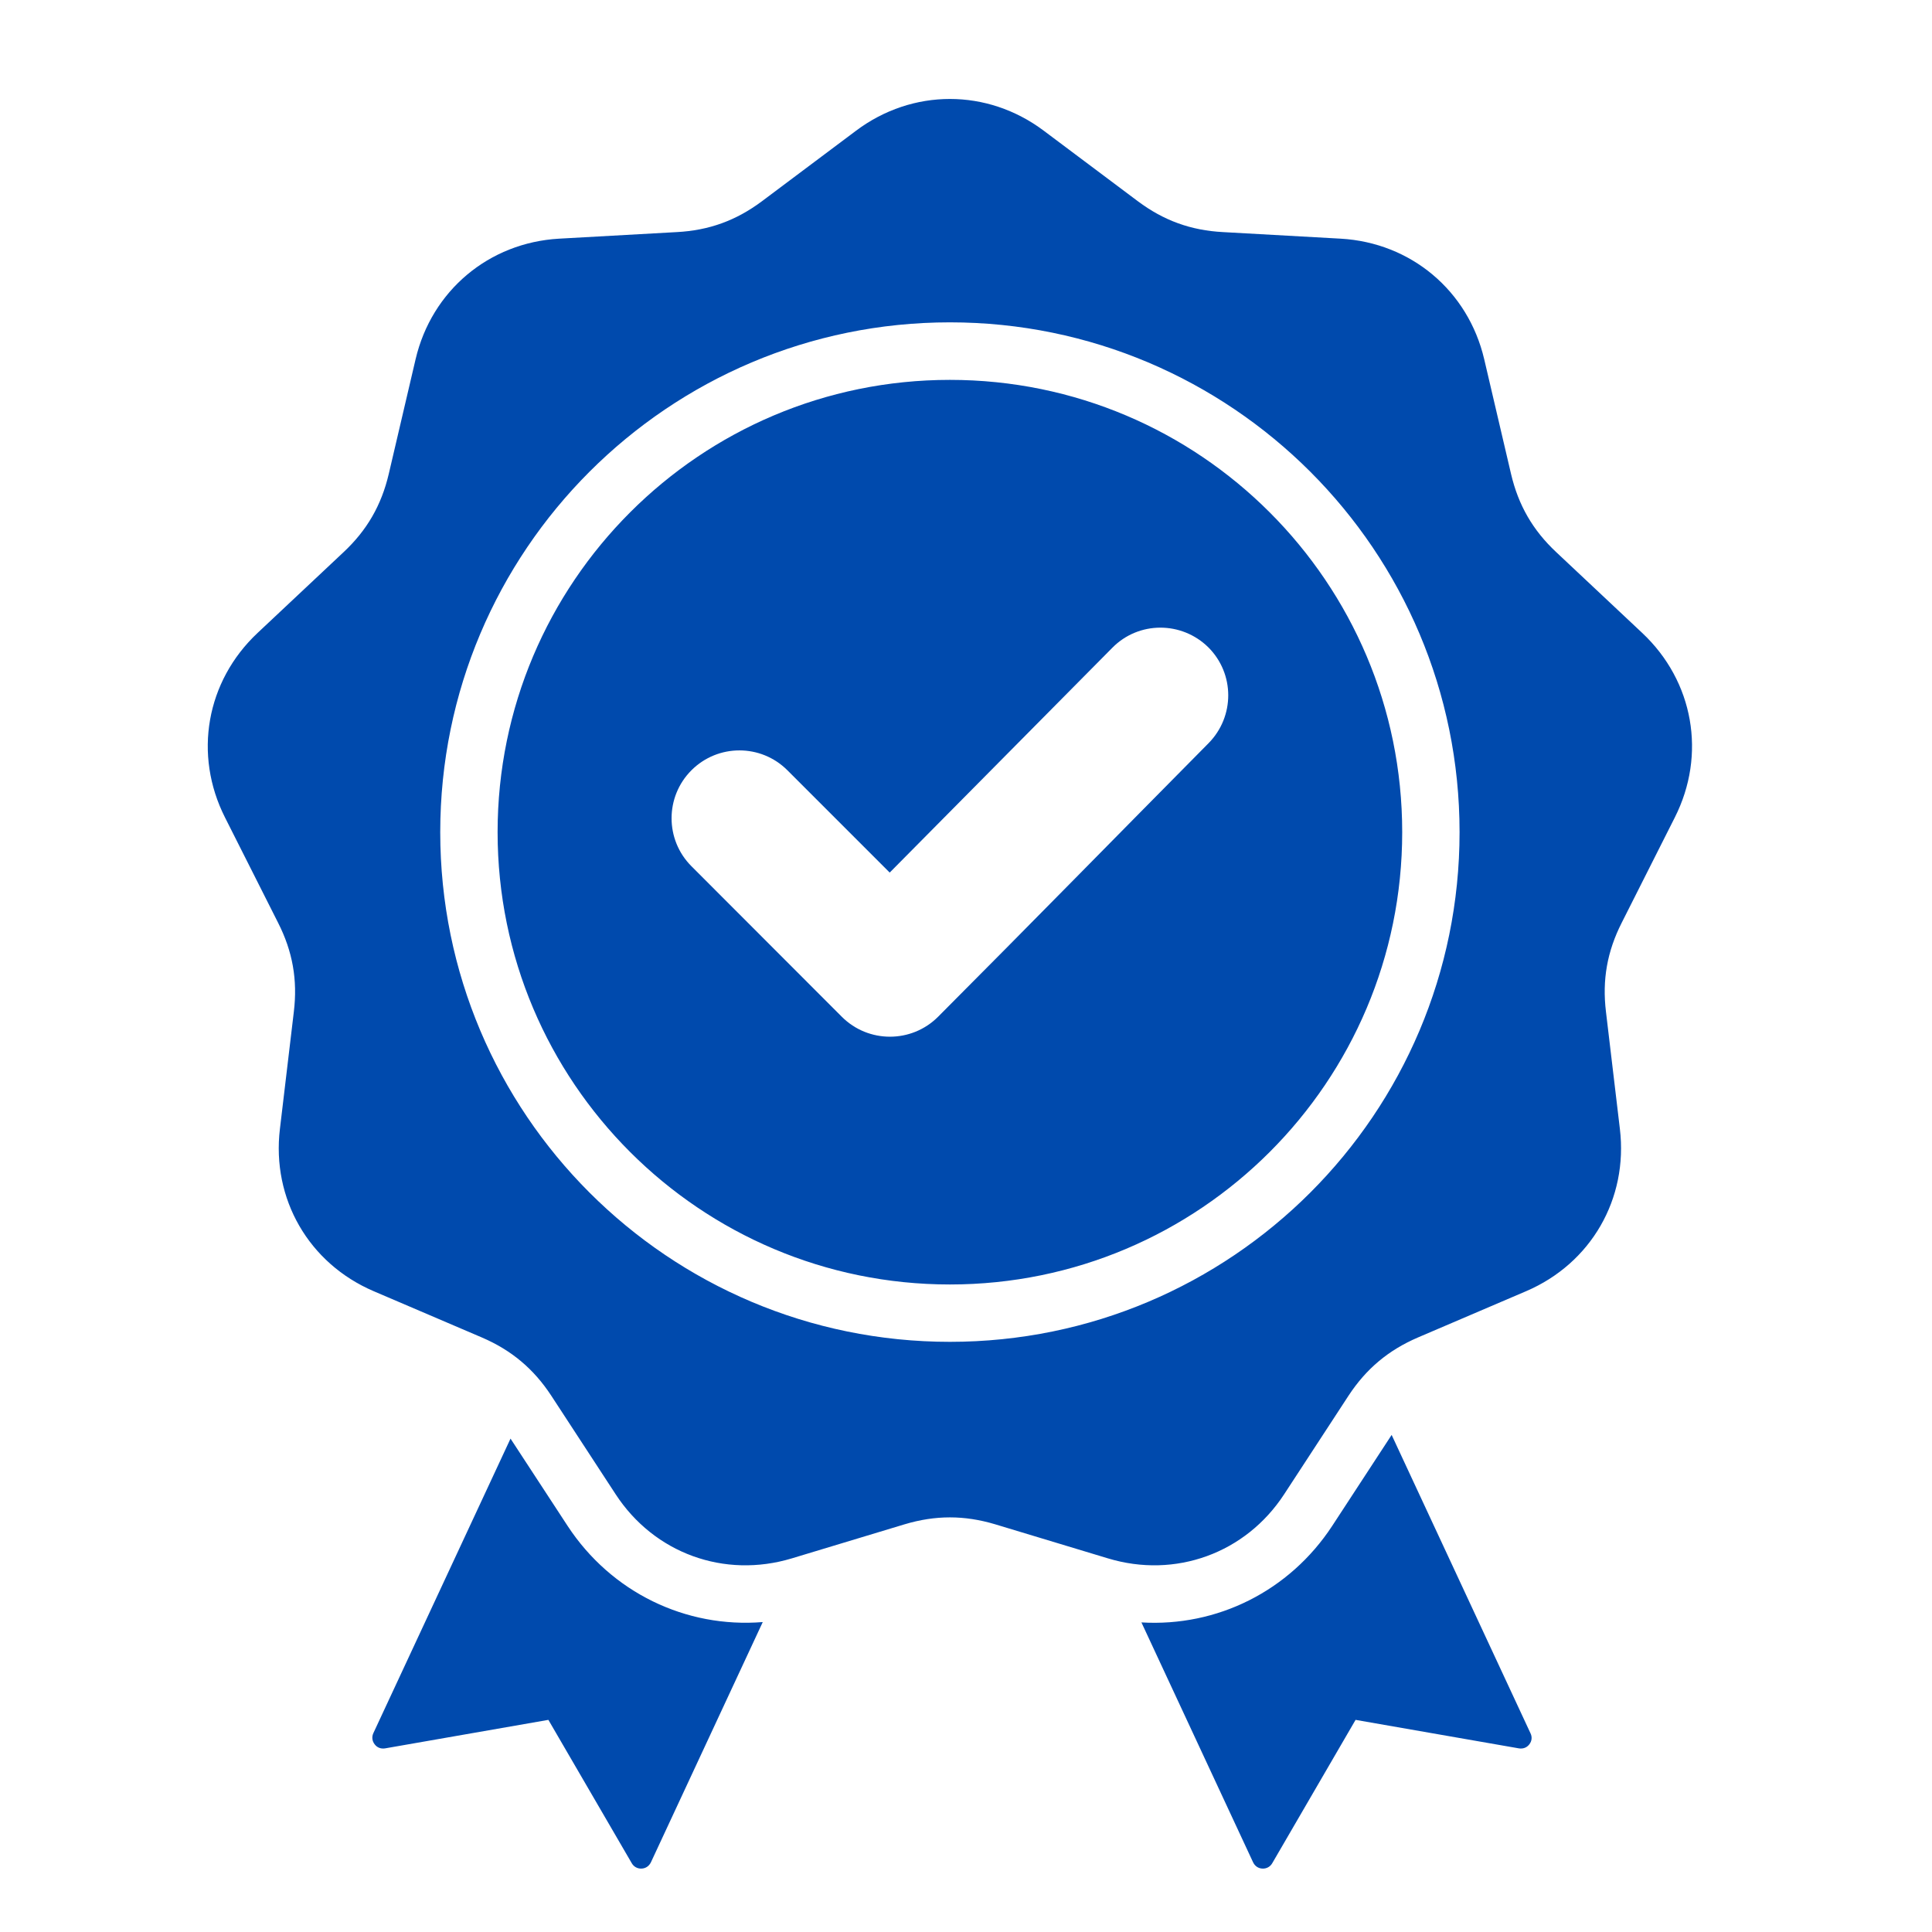 <svg xmlns="http://www.w3.org/2000/svg" xmlns:xlink="http://www.w3.org/1999/xlink" width="60" zoomAndPan="magnify" viewBox="0 0 45 45" height="60" preserveAspectRatio="xMidYMid meet" version="1.2"><defs><clipPath id="fd2fff3adc"><path d="M 4.5 2.027 L 39.75 2.027 L 39.75 44 L 4.5 44 Z M 4.5 2.027 "/></clipPath></defs><g id="41567935fb"><rect x="0" width="45" y="0" height="45" style="fill:#ffffff;fill-opacity:1;stroke:none;"/><rect x="0" width="45" y="0" height="45" style="fill:#ffffff;fill-opacity:1;stroke:none;"/><path style=" stroke:none;fill-rule:nonzero;fill:#ffffff;fill-opacity:1;" d="M 2.402 47.988 C 2.402 47.695 2.371 47.402 2.316 47.117 C 2.258 46.828 2.172 46.551 2.062 46.281 C 1.949 46.008 1.812 45.75 1.648 45.508 C 1.488 45.266 1.301 45.039 1.094 44.832 C 0.887 44.625 0.66 44.441 0.418 44.277 C 0.176 44.113 -0.082 43.977 -0.352 43.863 C -0.625 43.754 -0.902 43.668 -1.191 43.609 C -1.477 43.555 -1.766 43.527 -2.059 43.527 C -2.352 43.527 -2.645 43.555 -2.93 43.609 C -3.219 43.668 -3.496 43.754 -3.77 43.863 C -4.039 43.977 -4.297 44.113 -4.539 44.277 C -4.781 44.441 -5.008 44.625 -5.215 44.832 C -5.422 45.039 -5.605 45.266 -5.77 45.508 C -5.934 45.75 -6.07 46.008 -6.184 46.281 C -6.293 46.551 -6.379 46.828 -6.438 47.117 C -6.492 47.402 -6.523 47.695 -6.523 47.988 C -6.523 49.297 -5.785 50.602 -5.137 51.75 C -4.758 52.363 -4.449 53.004 -4.203 53.68 L -4.348 53.68 C -4.508 53.688 -4.586 53.77 -4.582 53.93 C -4.574 54.09 -4.492 54.168 -4.332 54.164 L -4.316 54.164 L -4.121 54.148 C -4.121 54.18 -4.121 54.215 -4.121 54.246 L -4.121 54.391 L -4.305 54.402 C -4.465 54.41 -4.543 54.492 -4.539 54.652 C -4.531 54.812 -4.449 54.891 -4.289 54.887 L -4.121 54.887 L -4.121 55.129 L -4.254 55.129 C -4.414 55.133 -4.492 55.215 -4.484 55.379 C -4.48 55.539 -4.395 55.617 -4.234 55.609 L -4.121 55.609 L -4.121 55.852 L -4.203 55.852 C -4.363 55.855 -4.441 55.941 -4.434 56.102 C -4.43 56.262 -4.344 56.34 -4.184 56.332 L -4.121 56.332 L -4.121 56.484 C -4.027 57.094 -3.547 57.477 -2.969 57.664 C -2.91 57.863 -2.797 58.031 -2.629 58.16 C -2.461 58.285 -2.273 58.352 -2.059 58.355 C -1.852 58.348 -1.668 58.281 -1.504 58.156 C -1.34 58.027 -1.227 57.863 -1.168 57.664 C -0.672 57.535 -0.312 57.238 -0.098 56.773 L 0.223 56.75 C 0.383 56.738 0.457 56.652 0.445 56.492 C 0.434 56.332 0.348 56.258 0.188 56.27 L -0.02 56.281 L -0.02 56.043 L 0.172 56.027 C 0.328 56.016 0.402 55.93 0.391 55.77 C 0.383 55.609 0.297 55.531 0.133 55.543 L -0.02 55.543 L -0.02 55.305 L 0.117 55.305 C 0.184 55.301 0.242 55.277 0.289 55.227 C 0.336 55.176 0.355 55.117 0.352 55.047 C 0.34 54.887 0.254 54.812 0.094 54.824 L -0.004 54.824 L -0.004 54.582 L 0.074 54.582 C 0.234 54.57 0.309 54.484 0.297 54.324 C 0.285 54.164 0.199 54.09 0.039 54.102 L 0.008 54.102 C 0.07 53.418 0.551 52.531 1.066 51.594 C 1.719 50.398 2.402 49.148 2.402 47.988 Z M -2.059 57.875 C -2.152 57.875 -2.23 57.848 -2.301 57.789 C -2.223 57.789 -2.148 57.789 -2.059 57.789 C -1.98 57.789 -1.902 57.789 -1.82 57.789 C -1.891 57.848 -1.969 57.875 -2.059 57.875 Z M -0.734 56.34 L -1.973 56.426 C -2.133 56.434 -2.211 56.516 -2.207 56.676 C -2.199 56.836 -2.117 56.914 -1.957 56.91 L -1.941 56.91 L -1.098 56.844 C -1.398 57.004 -1.719 57.082 -2.059 57.074 C -2.637 57.074 -3.289 56.859 -3.383 56.395 L -3.383 56.285 L -0.73 56.094 Z M -0.734 55.613 L -3.387 55.809 L -3.387 55.566 L -0.734 55.375 Z M -0.734 54.891 L -3.387 55.086 L -3.387 54.844 L -0.734 54.648 Z M -0.734 54.168 L -3.387 54.359 L -3.387 54.258 C -3.387 54.207 -3.387 54.156 -3.387 54.109 L -2.148 54.016 C -1.988 54.004 -1.914 53.918 -1.926 53.758 C -1.938 53.598 -2.023 53.523 -2.184 53.535 L -3.473 53.629 C -3.645 52.922 -4.062 52.18 -4.508 51.391 C -5.141 50.27 -5.797 49.105 -5.797 47.988 C -5.797 47.492 -5.703 47.016 -5.516 46.555 C -5.324 46.098 -5.055 45.695 -4.703 45.344 C -4.352 44.992 -3.949 44.723 -3.492 44.535 C -3.031 44.344 -2.555 44.25 -2.059 44.25 C -1.566 44.25 -1.086 44.344 -0.629 44.535 C -0.172 44.723 0.23 44.992 0.582 45.344 C 0.934 45.695 1.203 46.098 1.395 46.555 C 1.582 47.016 1.676 47.492 1.676 47.988 C 1.676 48.953 1.039 50.125 0.426 51.254 C -0.148 52.301 -0.688 53.293 -0.727 54.156 Z M -0.734 54.168 "/><path style=" stroke:none;fill-rule:nonzero;fill:#ffffff;fill-opacity:1;" d="M 2.422 45.816 C 2.484 45.816 2.547 45.801 2.602 45.77 L 4.305 44.781 C 4.395 44.73 4.449 44.656 4.477 44.559 C 4.5 44.465 4.488 44.371 4.438 44.285 C 4.391 44.199 4.316 44.141 4.219 44.117 C 4.121 44.09 4.031 44.102 3.945 44.152 L 2.238 45.137 C 2.078 45.23 2.023 45.363 2.07 45.543 C 2.117 45.723 2.234 45.812 2.422 45.812 Z M 2.422 45.816 "/><path style=" stroke:none;fill-rule:nonzero;fill:#ffffff;fill-opacity:1;" d="M 0.523 43.93 C 0.664 43.93 0.77 43.867 0.84 43.746 L 1.824 42.043 C 1.871 41.957 1.883 41.863 1.859 41.77 C 1.832 41.672 1.777 41.598 1.691 41.547 C 1.602 41.5 1.512 41.484 1.414 41.512 C 1.32 41.539 1.246 41.594 1.195 41.68 L 0.211 43.387 C 0.141 43.508 0.141 43.625 0.211 43.746 C 0.281 43.867 0.387 43.93 0.523 43.93 Z M 0.523 43.93 "/><g clip-rule="nonzero" clip-path="url(#fd2fff3adc)"><path style=" stroke:none;fill-rule:evenodd;fill:#004aad;fill-opacity:1;" d="M 24.309 3.043 L 26.504 4.688 C 27.105 5.137 27.738 5.367 28.488 5.406 L 31.227 5.559 C 32.863 5.652 34.195 6.77 34.57 8.367 L 35.195 11.039 C 35.367 11.77 35.703 12.352 36.25 12.863 L 38.25 14.742 C 39.449 15.867 39.75 17.578 39.008 19.043 L 37.773 21.492 C 37.434 22.16 37.316 22.824 37.406 23.566 L 37.73 26.293 C 37.926 27.922 37.059 29.426 35.547 30.074 L 33.027 31.152 C 32.336 31.449 31.82 31.883 31.41 32.508 L 29.91 34.805 C 29.012 36.18 27.375 36.773 25.805 36.297 L 23.18 35.504 C 22.461 35.289 21.789 35.289 21.07 35.504 L 18.445 36.297 C 16.871 36.773 15.238 36.18 14.34 34.805 L 12.84 32.508 C 12.43 31.883 11.914 31.449 11.223 31.152 L 8.703 30.074 C 7.191 29.426 6.324 27.922 6.52 26.293 L 6.844 23.566 C 6.934 22.824 6.816 22.16 6.477 21.492 L 5.242 19.043 C 4.5 17.578 4.801 15.867 6 14.742 L 8 12.863 C 8.547 12.352 8.883 11.77 9.055 11.039 L 9.68 8.367 C 10.055 6.77 11.387 5.652 13.023 5.559 L 15.762 5.406 C 16.512 5.367 17.145 5.137 17.746 4.688 L 19.941 3.043 C 21.254 2.059 22.996 2.059 24.309 3.043 Z M 20.723 20.324 L 18.34 17.941 C 17.723 17.324 16.723 17.324 16.105 17.941 C 15.488 18.559 15.488 19.559 16.105 20.176 L 19.609 23.684 C 20.227 24.301 21.23 24.301 21.848 23.684 C 23.957 21.57 26.047 19.434 28.148 17.312 C 28.762 16.691 28.762 15.695 28.145 15.078 C 27.523 14.465 26.523 14.465 25.91 15.086 Z M 22.125 7.508 C 18.848 7.508 15.879 8.84 13.73 10.988 C 11.582 13.137 10.254 16.105 10.254 19.383 C 10.254 22.66 11.582 25.629 13.73 27.777 C 15.879 29.926 18.848 31.254 22.125 31.254 C 25.402 31.254 28.371 29.926 30.52 27.777 C 32.668 25.629 33.996 22.66 33.996 19.383 C 33.996 16.105 32.668 13.137 30.52 10.988 C 28.371 8.84 25.402 7.508 22.125 7.508 Z M 29.574 11.934 C 27.668 10.027 25.035 8.848 22.125 8.848 C 19.215 8.848 16.582 10.027 14.676 11.934 C 12.77 13.84 11.59 16.473 11.59 19.383 C 11.59 22.293 12.77 24.926 14.676 26.832 C 16.582 28.738 19.215 29.918 22.125 29.918 C 25.035 29.918 27.668 28.738 29.574 26.832 C 31.48 24.926 32.66 22.293 32.66 19.383 C 32.66 16.473 31.48 13.84 29.574 11.934 Z M 26.586 37.789 L 29.188 43.379 C 29.23 43.465 29.309 43.52 29.406 43.523 C 29.5 43.527 29.586 43.48 29.633 43.398 L 31.574 40.059 L 35.379 40.723 C 35.473 40.738 35.562 40.707 35.621 40.629 C 35.68 40.555 35.691 40.457 35.648 40.371 L 32.414 33.422 L 31.031 35.539 C 30.031 37.066 28.34 37.895 26.586 37.789 Z M 17.766 37.781 C 15.977 37.926 14.238 37.094 13.219 35.539 L 11.891 33.508 L 8.695 40.371 C 8.656 40.457 8.668 40.555 8.727 40.629 C 8.785 40.707 8.875 40.738 8.969 40.723 L 12.773 40.059 L 14.715 43.398 C 14.762 43.48 14.848 43.527 14.941 43.523 C 15.039 43.52 15.117 43.465 15.16 43.379 Z M 17.766 37.781 "/></g></g></svg>